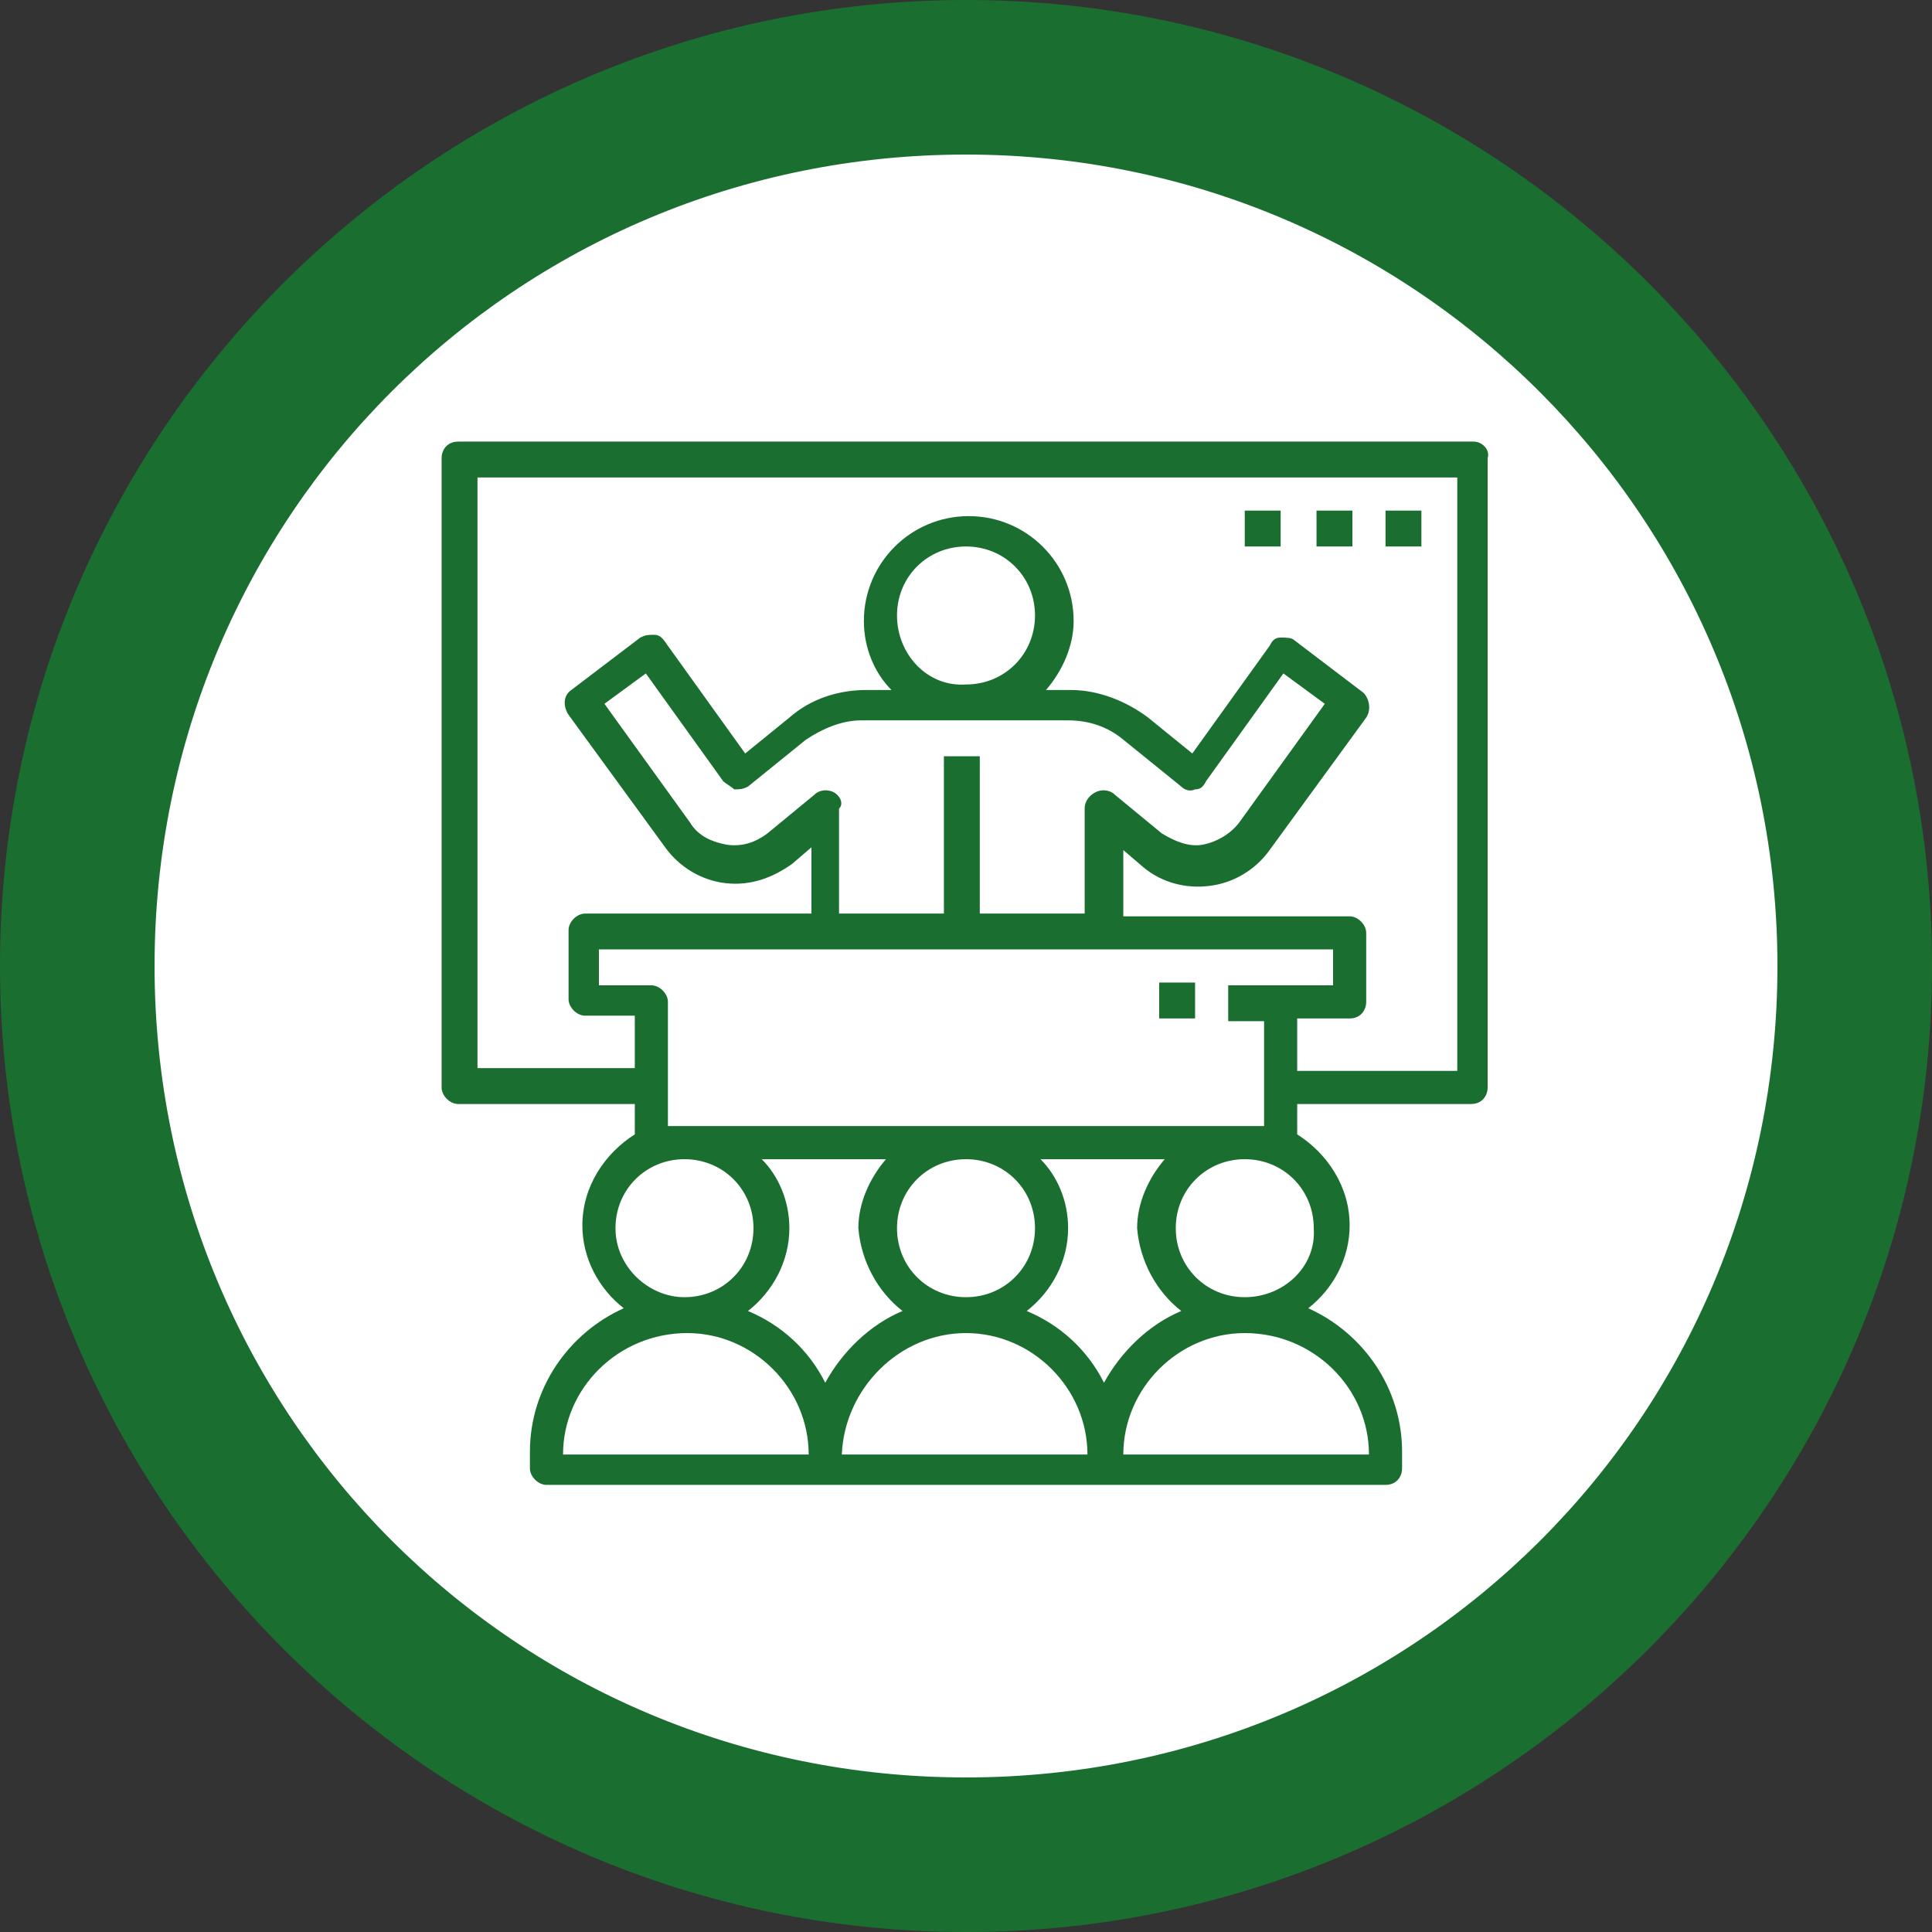 <?xml version="1.0" encoding="utf-8"?>
<!-- Generator: Adobe Illustrator 22.0.0, SVG Export Plug-In . SVG Version: 6.00 Build 0)  -->
<svg version="1.1" id="Слой_1" xmlns="http://www.w3.org/2000/svg" xmlns:xlink="http://www.w3.org/1999/xlink" x="0px" y="0px"
	 width="70px" height="70px" viewBox="0 0 70 70" style="enable-background:new 0 0 70 70;" xml:space="preserve">
<rect x="0" y="0" width="70" height="70" fill="#333333" stroke="none"/>
<style type="text/css">
	.st0{fill-rule:evenodd;clip-rule:evenodd;fill:#FFFFFF;}
	.st1{fill:#1A6F30;}
	.st2{fill-rule:evenodd;clip-rule:evenodd;fill:#1A6F30;}
</style>
<circle class="st0" cx="35.4" cy="33.7" r="32.5"/>
<path class="st1" d="M53.4,16H16.6c-0.4,0-0.6,0.3-0.6,0.6v22.8c0,0.3,0.3,0.6,0.6,0.6H23v1.1c-1.1,0.7-1.9,1.9-1.9,3.3
	c0,1.2,0.6,2.3,1.5,3c-2,0.9-3.4,2.9-3.4,5.2v0.6c0,0.3,0.3,0.6,0.6,0.6h30.4c0.4,0,0.6-0.3,0.6-0.6v-0.6c0-2.3-1.4-4.3-3.4-5.2
	c0.9-0.7,1.5-1.8,1.5-3c0-1.4-0.8-2.6-1.9-3.3v-1.1h6.3c0.4,0,0.6-0.3,0.6-0.6V16.6C54,16.3,53.7,16,53.4,16 M22.3,44.5
	c0-1.4,1.1-2.5,2.5-2.5c1.4,0,2.5,1.1,2.5,2.5c0,1.4-1.1,2.5-2.5,2.5C23.5,47,22.3,45.9,22.3,44.5z M42.8,47.5
	c-1.2,0.5-2.2,1.5-2.8,2.6c-0.6-1.2-1.6-2.1-2.8-2.6c0.9-0.7,1.5-1.8,1.5-3c0-1-0.4-1.9-1-2.5h4.5c-0.6,0.7-1,1.6-1,2.5
	C41.3,45.7,41.9,46.8,42.8,47.5z M37.5,44.5c0,1.4-1.1,2.5-2.5,2.5c-1.4,0-2.5-1.1-2.5-2.5c0-1.4,1.1-2.5,2.5-2.5
	C36.4,42,37.5,43.1,37.5,44.5z M32.7,47.5c-1.2,0.5-2.2,1.5-2.8,2.6c-0.6-1.2-1.6-2.1-2.8-2.6c0.9-0.7,1.5-1.8,1.5-3
	c0-1-0.4-1.9-1-2.5h4.5c-0.6,0.7-1,1.6-1,2.5C31.2,45.7,31.8,46.8,32.7,47.5z M24.9,48.3c2.4,0,4.4,2,4.4,4.4h-8.9
	C20.4,50.3,22.4,48.3,24.9,48.3z M35,48.3c2.4,0,4.4,2,4.4,4.4h-8.9C30.6,50.3,32.6,48.3,35,48.3z M49.6,52.7h-8.9
	c0-2.4,2-4.4,4.4-4.4C47.6,48.3,49.6,50.3,49.6,52.7z M45.1,47c-1.4,0-2.5-1.1-2.5-2.5c0-1.4,1.1-2.5,2.5-2.5c1.4,0,2.5,1.1,2.5,2.5
	C47.7,45.9,46.5,47,45.1,47z M24.2,40.7v-4.4c0-0.3-0.3-0.6-0.6-0.6h-1.9v-1.3h26.6v1.3h-3.8v1.3h1.3v3.8H24.2z M30.2,28.7
	c-0.2-0.1-0.5-0.1-0.7,0.1l-1.7,1.4c-0.4,0.3-0.9,0.5-1.5,0.4c-0.5-0.1-1-0.3-1.3-0.8l-3.1-4.3l1.5-1.1l2.8,3.9
	c0.1,0.1,0.3,0.2,0.4,0.3c0.2,0,0.3,0,0.5-0.1l2.1-1.7c0.6-0.4,1.3-0.7,2-0.7h7.5c0.7,0,1.4,0.2,2,0.7l2.1,1.7
	c0.1,0.1,0.3,0.2,0.5,0.1c0.2,0,0.3-0.1,0.4-0.3l2.8-3.9l1.5,1.1l-3.1,4.3c-0.3,0.4-0.8,0.7-1.3,0.8c-0.5,0.1-1-0.1-1.5-0.4
	l-1.7-1.4c-0.2-0.2-0.5-0.2-0.7-0.1c-0.2,0.1-0.4,0.3-0.4,0.6v3.8h-3.8v-5.7h-1.3v5.7h-3.8v-3.8C30.6,29.1,30.4,28.8,30.2,28.7z
	 M32.5,22.3c0-1.4,1.1-2.5,2.5-2.5c1.4,0,2.5,1.1,2.5,2.5c0,1.4-1.1,2.5-2.5,2.5C33.6,24.9,32.5,23.7,32.5,22.3z M52.7,38.8H47v-1.9
	h1.9c0.4,0,0.6-0.3,0.6-0.6v-2.5c0-0.3-0.3-0.6-0.6-0.6h-8.2v-2.4l0.7,0.6c0.7,0.6,1.6,0.8,2.4,0.7c0.9-0.1,1.7-0.6,2.2-1.3l3.5-4.8
	c0.2-0.3,0.1-0.7-0.1-0.9l-2.5-1.9c-0.1-0.1-0.3-0.1-0.5-0.1c-0.2,0-0.3,0.1-0.4,0.3l-2.8,3.9l-1.6-1.3c-0.8-0.6-1.8-1-2.8-1h-0.9
	c0.6-0.7,1-1.6,1-2.5c0-2.1-1.7-3.8-3.8-3.8c-2.1,0-3.8,1.7-3.8,3.8c0,1,0.4,1.9,1,2.5h-0.9c-1,0-2,0.3-2.8,1l-1.6,1.3l-2.8-3.9
	C24,23.1,23.9,23,23.7,23c-0.2,0-0.3,0-0.5,0.1L20.7,25c-0.3,0.2-0.3,0.6-0.1,0.9l3.5,4.8c0.5,0.7,1.3,1.2,2.2,1.3
	c0.9,0.1,1.7-0.2,2.4-0.7l0.7-0.6v2.4h-8.2c-0.3,0-0.6,0.3-0.6,0.6v2.5c0,0.3,0.3,0.6,0.6,0.6H23v1.9h-5.7V17.3h35.5V38.8z"/>
<rect x="50.2" y="18.5" class="st1" width="1.3" height="1.3"/>
<rect x="47.7" y="18.5" class="st1" width="1.3" height="1.3"/>
<rect x="45.1" y="18.5" class="st1" width="1.3" height="1.3"/>
<rect x="42" y="35.6" class="st1" width="1.3" height="1.3"/>
<path class="st2" d="M35,64.4C18.7,64.4,5.6,51.3,5.6,35C5.6,18.7,18.7,5.6,35,5.6c16.3,0,29.4,13.2,29.4,29.4
	C64.4,51.3,51.3,64.4,35,64.4 M35,70C15.7,70,0,54.3,0,35C0,15.7,15.7,0,35,0c19.3,0,35,15.7,35,35C70,54.3,54.3,70,35,70z"/>
</svg>
